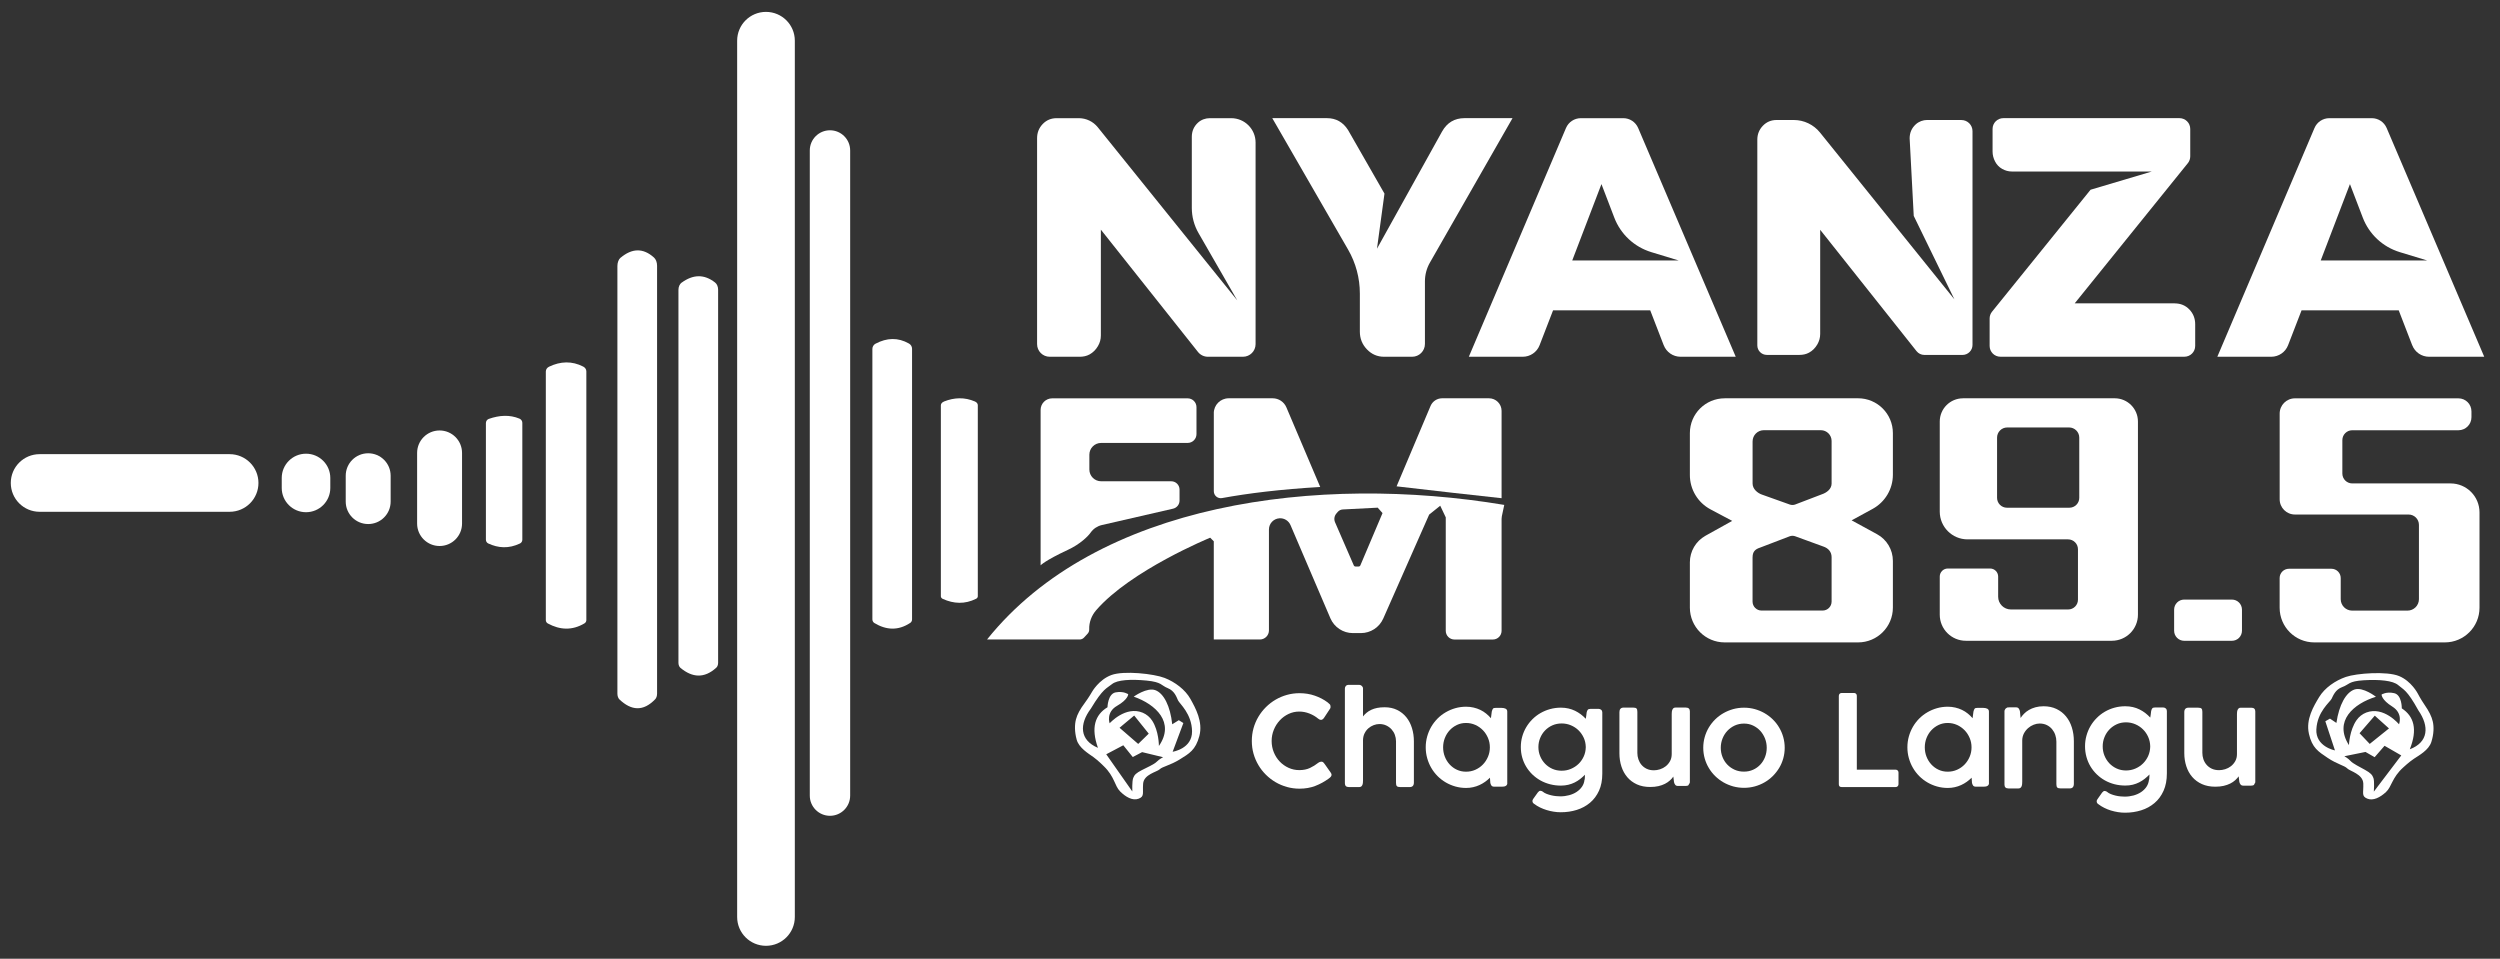 <?xml version="1.0" encoding="UTF-8" standalone="no"?>
<!DOCTYPE svg PUBLIC "-//W3C//DTD SVG 1.1//EN" "http://www.w3.org/Graphics/SVG/1.1/DTD/svg11.dtd">
<svg width="100%" height="100%" viewBox="0 0 824 316" version="1.1" xmlns="http://www.w3.org/2000/svg" xmlns:xlink="http://www.w3.org/1999/xlink" xml:space="preserve" xmlns:serif="http://www.serif.com/" style="fill-rule:evenodd;clip-rule:evenodd;stroke-linejoin:round;stroke-miterlimit:2;">
    <rect x="0" y="0" width="824" height="316" fill="#333333" stroke="none"/>
    <g id="Artboard1" transform="matrix(0.87,0,0,0.884,-1.525,-1.126)">
        <rect x="1.754" y="1.274" width="946.607" height="356.637" style="fill:none;"/>
        <g transform="matrix(1.15,0,0,1.131,-70.624,-22.784)">
            <path d="M497.21,272.74C497.48,272.56 497.71,272.46 497.89,272.42C498.07,272.38 498.23,272.36 498.36,272.36C498.63,272.38 498.86,272.52 499.06,272.79L499.64,273.58L501.34,276C501.42,276.11 501.48,276.23 501.53,276.35C501.58,276.47 501.6,276.58 501.6,276.67C501.6,276.93 501.51,277.15 501.34,277.35C501.17,277.55 500.93,277.75 500.64,277.96C499.28,278.95 497.81,279.75 496.24,280.36C494.66,280.97 492.93,281.27 491.04,281.27C489.62,281.27 488.24,281.08 486.9,280.71C485.56,280.33 484.32,279.81 483.16,279.13C482,278.45 480.94,277.63 479.98,276.68C479.02,275.73 478.19,274.67 477.5,273.5C476.81,272.33 476.27,271.08 475.89,269.73C475.51,268.38 475.33,266.99 475.33,265.53C475.33,264.07 475.52,262.67 475.89,261.33C476.27,259.99 476.8,258.73 477.5,257.56C478.2,256.39 479.02,255.33 479.98,254.38C480.94,253.43 482,252.61 483.16,251.93C484.32,251.25 485.57,250.72 486.9,250.35C488.23,249.98 489.62,249.79 491.04,249.79C492.82,249.79 494.5,250.06 496.08,250.61C497.66,251.16 499.07,251.89 500.3,252.82L500.28,252.8C500.5,253.02 500.72,253.22 500.94,253.39C501.16,253.56 501.26,253.82 501.26,254.17C501.26,254.27 501.26,254.38 501.25,254.51C501.25,254.64 501.2,254.76 501.12,254.87L499.15,257.87C498.83,258.35 498.48,258.59 498.09,258.59C497.82,258.59 497.51,258.45 497.18,258.18C496.36,257.49 495.41,256.93 494.32,256.5C493.23,256.07 492.11,255.85 490.96,255.85C489.71,255.85 488.54,256.11 487.44,256.63C486.34,257.15 485.38,257.85 484.55,258.74C483.72,259.63 483.06,260.66 482.58,261.84C482.1,263.02 481.86,264.25 481.86,265.55C481.86,266.85 482.1,268.13 482.58,269.29C483.06,270.46 483.71,271.47 484.54,272.34C485.36,273.2 486.33,273.89 487.43,274.39C488.53,274.89 489.71,275.15 490.96,275.15C492.32,275.15 493.5,274.91 494.49,274.44C495.48,273.97 496.39,273.4 497.2,272.75L497.21,272.74Z" style="fill:white;fill-rule:nonzero;"/>
            <path d="M511.96,257.45C512.3,257.01 512.7,256.61 513.14,256.24C513.58,255.87 514.09,255.55 514.66,255.28C515.23,255.01 515.88,254.8 516.61,254.65C517.34,254.5 518.17,254.43 519.09,254.43C520.65,254.43 522.02,254.73 523.22,255.32C524.42,255.91 525.42,256.72 526.24,257.73C527.05,258.74 527.67,259.93 528.09,261.3C528.51,262.66 528.72,264.11 528.72,265.63L528.72,279.27C528.72,279.76 528.6,280.13 528.37,280.37C528.14,280.62 527.8,280.74 527.36,280.74L524.22,280.74C523.67,280.74 523.3,280.64 523.11,280.43C522.92,280.23 522.83,279.87 522.83,279.35L522.83,265.63C522.83,264.91 522.7,264.21 522.45,263.52C522.2,262.83 521.83,262.24 521.36,261.71C520.88,261.19 520.31,260.76 519.63,260.44C518.95,260.12 518.2,259.96 517.38,259.96C516.75,259.96 516.11,260.08 515.48,260.32C514.85,260.56 514.27,260.9 513.75,261.35C513.23,261.8 512.81,262.35 512.48,263.01C512.15,263.66 511.98,264.41 511.96,265.24L511.96,278.59C511.96,278.85 511.95,279.11 511.92,279.37C511.89,279.63 511.83,279.86 511.74,280.07C511.65,280.27 511.52,280.44 511.36,280.56C511.2,280.68 510.98,280.74 510.72,280.74L507.31,280.74C506.86,280.74 506.52,280.63 506.31,280.42C506.1,280.21 505.99,279.91 505.99,279.51L505.99,248.27C505.99,247.92 506.1,247.62 506.32,247.39C506.54,247.16 506.86,247.04 507.29,247.04L510.7,247.04C511.02,247.04 511.31,247.16 511.57,247.4C511.83,247.64 511.96,247.92 511.96,248.25L511.96,257.45Z" style="fill:white;fill-rule:nonzero;"/>
            <path d="M559.5,279.41C559.5,279.65 559.45,279.86 559.35,280.01C559.25,280.17 559.12,280.29 558.95,280.38C558.79,280.47 558.6,280.53 558.39,280.56C558.18,280.59 557.96,280.61 557.73,280.61L555.19,280.61C554.76,280.61 554.45,280.49 554.28,280.26C554.11,280.03 553.99,279.74 553.9,279.38L553.78,277.65C553.3,278.13 552.78,278.57 552.2,278.99C551.62,279.4 551,279.77 550.34,280.07C549.68,280.38 548.97,280.61 548.22,280.78C547.47,280.95 546.71,281.03 545.92,281.03C544.7,281.03 543.52,280.87 542.39,280.55C541.26,280.23 540.2,279.78 539.21,279.2C538.22,278.62 537.32,277.93 536.51,277.11C535.7,276.29 535.01,275.39 534.44,274.4C533.86,273.41 533.42,272.34 533.1,271.2C532.78,270.06 532.62,268.87 532.62,267.63C532.62,266.39 532.78,265.2 533.1,264.06C533.42,262.92 533.87,261.85 534.44,260.86C535.02,259.87 535.71,258.97 536.51,258.16C537.32,257.35 538.21,256.66 539.21,256.08C540.2,255.5 541.26,255.05 542.39,254.73C543.52,254.41 544.7,254.25 545.92,254.25C546.79,254.25 547.61,254.34 548.4,254.53C549.19,254.71 549.92,254.97 550.61,255.3C551.3,255.63 551.93,256.03 552.51,256.5C553.09,256.97 553.62,257.48 554.1,258.04L554.38,255.86C554.45,255.62 554.51,255.42 554.57,255.26C554.63,255.1 554.7,254.98 554.79,254.88C554.88,254.78 554.99,254.72 555.13,254.69C555.26,254.66 555.43,254.64 555.64,254.64L557.67,254.64C557.89,254.64 558.1,254.66 558.32,254.7C558.54,254.74 558.73,254.81 558.91,254.89C559.09,254.98 559.23,255.1 559.33,255.26C559.43,255.42 559.48,255.61 559.48,255.84L559.48,279.4L559.5,279.41ZM538.35,267.64C538.35,268.73 538.54,269.76 538.92,270.73C539.3,271.7 539.83,272.55 540.51,273.29C541.19,274.02 541.98,274.61 542.9,275.03C543.82,275.46 544.82,275.67 545.9,275.67C546.98,275.67 548.03,275.46 548.98,275.03C549.94,274.6 550.77,274.02 551.47,273.29C552.17,272.56 552.73,271.7 553.14,270.73C553.55,269.76 553.75,268.73 553.75,267.64C553.75,266.55 553.55,265.54 553.14,264.57C552.73,263.6 552.18,262.74 551.47,262.01C550.76,261.28 549.93,260.69 548.98,260.26C548.02,259.83 547,259.61 545.9,259.61C544.8,259.61 543.82,259.83 542.9,260.26C541.98,260.7 541.19,261.28 540.51,262.01C539.83,262.74 539.3,263.6 538.92,264.57C538.54,265.54 538.35,266.57 538.35,267.64Z" style="fill:white;fill-rule:nonzero;"/>
            <path d="M718.18,279.41C718.18,279.65 718.13,279.86 718.03,280.01C717.93,280.17 717.8,280.29 717.63,280.38C717.47,280.47 717.28,280.53 717.07,280.56C716.86,280.59 716.64,280.61 716.41,280.61L713.87,280.61C713.44,280.61 713.13,280.49 712.96,280.26C712.79,280.03 712.67,279.74 712.58,279.38L712.46,277.65C711.98,278.13 711.46,278.57 710.88,278.99C710.3,279.4 709.68,279.77 709.02,280.07C708.36,280.38 707.65,280.61 706.9,280.78C706.15,280.95 705.39,281.03 704.6,281.03C703.38,281.03 702.2,280.87 701.07,280.55C699.94,280.23 698.88,279.78 697.89,279.2C696.9,278.62 696,277.93 695.19,277.11C694.38,276.29 693.69,275.39 693.12,274.4C692.54,273.41 692.1,272.34 691.78,271.2C691.46,270.06 691.3,268.87 691.3,267.63C691.3,266.39 691.46,265.2 691.78,264.06C692.1,262.92 692.55,261.85 693.12,260.86C693.7,259.87 694.39,258.97 695.19,258.16C696,257.35 696.89,256.66 697.89,256.08C698.88,255.5 699.94,255.05 701.07,254.73C702.2,254.41 703.38,254.25 704.6,254.25C705.47,254.25 706.29,254.34 707.08,254.53C707.87,254.71 708.6,254.97 709.29,255.3C709.98,255.63 710.61,256.03 711.19,256.5C711.77,256.97 712.3,257.48 712.78,258.04L713.06,255.86C713.13,255.62 713.19,255.42 713.25,255.26C713.31,255.1 713.38,254.98 713.47,254.88C713.56,254.78 713.67,254.72 713.81,254.69C713.94,254.66 714.11,254.64 714.32,254.64L716.35,254.64C716.57,254.64 716.78,254.66 717,254.7C717.22,254.74 717.41,254.81 717.59,254.89C717.77,254.98 717.91,255.1 718.01,255.26C718.11,255.42 718.16,255.61 718.16,255.84L718.16,279.4L718.18,279.41ZM697.03,267.64C697.03,268.73 697.22,269.76 697.6,270.73C697.98,271.7 698.51,272.55 699.19,273.29C699.87,274.02 700.66,274.61 701.58,275.03C702.5,275.46 703.5,275.67 704.58,275.67C705.66,275.67 706.71,275.46 707.66,275.03C708.62,274.6 709.45,274.02 710.15,273.29C710.85,272.56 711.41,271.7 711.82,270.73C712.23,269.76 712.43,268.73 712.43,267.64C712.43,266.55 712.23,265.54 711.82,264.57C711.41,263.6 710.86,262.74 710.15,262.01C709.44,261.28 708.61,260.69 707.66,260.26C706.7,259.83 705.68,259.61 704.58,259.61C703.48,259.61 702.5,259.83 701.58,260.26C700.66,260.7 699.87,261.28 699.19,262.01C698.51,262.74 697.98,263.6 697.6,264.57C697.22,265.54 697.03,266.57 697.03,267.64Z" style="fill:white;fill-rule:nonzero;"/>
            <path d="M584.94,278.41C585.01,278.17 585.04,277.89 585.04,277.57C585.04,277.25 585.05,276.95 585.08,276.67C584.59,277.17 584.06,277.64 583.5,278.08C582.94,278.52 582.34,278.9 581.7,279.22C581.05,279.54 580.35,279.8 579.6,279.98C578.85,280.16 578.03,280.26 577.15,280.26C575.91,280.26 574.73,280.11 573.6,279.82C572.47,279.53 571.41,279.11 570.44,278.57C569.47,278.03 568.58,277.37 567.78,276.61C566.98,275.84 566.3,274.99 565.73,274.05C565.16,273.11 564.72,272.1 564.41,271C564.1,269.9 563.95,268.75 563.95,267.55C563.95,266.35 564.1,265.21 564.41,264.1C564.72,262.99 565.16,261.96 565.73,261C566.3,260.04 566.98,259.17 567.78,258.37C568.58,257.58 569.46,256.9 570.44,256.34C571.42,255.78 572.47,255.34 573.6,255.03C574.73,254.72 575.92,254.56 577.15,254.56C578.03,254.56 578.86,254.65 579.63,254.83C580.41,255.01 581.13,255.26 581.81,255.59C582.49,255.92 583.12,256.31 583.72,256.76C584.31,257.21 584.85,257.7 585.35,258.23C585.4,257.87 585.46,257.52 585.51,257.18C585.56,256.84 585.6,256.49 585.64,256.13C585.72,255.76 585.84,255.47 586,255.27C586.16,255.07 586.46,254.96 586.9,254.96L589.6,254.96C589.92,254.96 590.19,255.07 590.43,255.28C590.67,255.49 590.79,255.77 590.79,256.11L590.79,276.32C590.79,278.49 590.43,280.37 589.7,281.96C588.97,283.55 587.98,284.87 586.73,285.92C585.48,286.97 584.03,287.75 582.37,288.27C580.72,288.79 578.96,289.04 577.11,289.04C576.33,289.04 575.54,288.98 574.75,288.85C573.96,288.72 573.19,288.55 572.43,288.31C571.68,288.08 570.95,287.79 570.27,287.46C569.58,287.12 568.96,286.74 568.4,286.32C568.22,286.21 568.07,286.09 567.96,285.93C567.84,285.78 567.78,285.59 567.78,285.36C567.78,285.25 567.79,285.15 567.82,285.03C567.85,284.91 567.92,284.79 568.03,284.64L569.57,282.48C569.72,282.31 569.86,282.18 569.98,282.09C570.1,282 570.24,281.96 570.39,281.96C570.5,281.97 570.63,282 570.77,282.04C570.91,282.08 571.06,282.16 571.21,282.28C571.54,282.56 571.95,282.79 572.44,282.98C572.93,283.17 573.44,283.33 573.96,283.45C574.49,283.58 575.02,283.67 575.55,283.72C576.08,283.77 576.55,283.8 576.96,283.8C577.98,283.8 578.95,283.67 579.87,283.42C580.8,283.17 581.62,282.81 582.34,282.33C583.06,281.85 583.65,281.28 584.11,280.61C584.57,279.94 584.84,279.18 584.92,278.35L584.94,278.41ZM569.74,267.55C569.74,268.61 569.93,269.61 570.32,270.55C570.7,271.49 571.24,272.32 571.93,273.04C572.62,273.75 573.42,274.32 574.35,274.73C575.28,275.14 576.29,275.35 577.39,275.35C578.49,275.35 579.5,275.15 580.46,274.74C581.42,274.33 582.26,273.78 582.97,273.09C583.68,272.4 584.25,271.59 584.67,270.66C585.09,269.74 585.31,268.76 585.34,267.73L585.34,267.41C585.31,266.38 585.09,265.4 584.67,264.48C584.25,263.56 583.68,262.74 582.97,262.04C582.26,261.34 581.42,260.79 580.46,260.38C579.5,259.97 578.48,259.77 577.39,259.77C576.3,259.77 575.28,259.98 574.35,260.39C573.42,260.8 572.62,261.37 571.93,262.08C571.24,262.79 570.71,263.62 570.32,264.57C569.94,265.51 569.74,266.51 569.74,267.55Z" style="fill:white;fill-rule:nonzero;"/>
            <path d="M619.31,279.8C619.31,279.95 619.26,280.06 619.15,280.14C619.05,280.22 618.92,280.28 618.77,280.31C618.62,280.34 618.45,280.36 618.27,280.37L615.7,280.37C615.3,280.37 615,280.25 614.81,279.99C614.62,279.74 614.48,279.45 614.42,279.13L614.19,277.28C613.89,277.73 613.51,278.16 613.05,278.57C612.59,278.98 612.06,279.35 611.43,279.67C610.81,279.99 610.09,280.24 609.29,280.43C608.48,280.62 607.57,280.71 606.54,280.71C604.9,280.71 603.45,280.42 602.19,279.85C600.93,279.27 599.88,278.49 599.03,277.49C598.18,276.49 597.53,275.32 597.09,273.96C596.65,272.6 596.43,271.15 596.43,269.59L596.43,256.03C596.43,255.54 596.55,255.17 596.78,254.92C597.02,254.67 597.35,254.54 597.8,254.54L600.95,254.54C601.5,254.54 601.87,254.64 602.06,254.84C602.25,255.04 602.34,255.4 602.34,255.92L602.34,269.48C602.34,270.2 602.45,270.9 602.68,271.58C602.91,272.26 603.25,272.88 603.71,273.42C604.17,273.96 604.74,274.4 605.42,274.72C606.1,275.05 606.9,275.21 607.81,275.21C608.44,275.21 609.11,275.1 609.8,274.88C610.49,274.66 611.12,274.33 611.69,273.88C612.26,273.43 612.73,272.87 613.1,272.2C613.47,271.53 613.66,270.75 613.66,269.85L613.66,256.66C613.66,256.42 613.67,256.17 613.7,255.92C613.73,255.67 613.79,255.44 613.88,255.23C613.97,255.02 614.09,254.85 614.25,254.72C614.41,254.59 614.63,254.53 614.9,254.53L618.32,254.53C618.78,254.53 619.11,254.64 619.32,254.86C619.53,255.08 619.64,255.38 619.64,255.77L619.64,279.15C619.64,279.42 619.53,279.62 619.31,279.76L619.31,279.8Z" style="fill:white;fill-rule:nonzero;"/>
            <path d="M668.72,250.64C668.72,250.39 668.8,250.17 668.97,249.99C669.14,249.81 669.37,249.72 669.66,249.72L673.72,249.72C673.97,249.72 674.18,249.8 674.36,249.96C674.54,250.12 674.64,250.35 674.64,250.64L674.64,275.01L687.47,275.01C687.72,275.01 687.93,275.1 688.1,275.27C688.28,275.44 688.37,275.68 688.37,275.97L688.37,279.79C688.37,280.04 688.29,280.26 688.12,280.45C687.95,280.64 687.74,280.73 687.46,280.73L669.61,280.73C669.01,280.73 668.71,280.42 668.71,279.81L668.71,250.64L668.72,250.64Z" style="fill:white;fill-rule:nonzero;"/>
            <path d="M723.5,255.07C723.66,254.85 723.82,254.71 723.97,254.65C724.08,254.54 724.24,254.48 724.46,254.47C724.68,254.47 724.88,254.46 725.07,254.46L727.12,254.46C727.51,254.46 727.8,254.59 727.99,254.86C728.18,255.13 728.31,255.42 728.37,255.74L728.59,257.97C728.9,257.49 729.28,257.02 729.73,256.56C730.18,256.1 730.72,255.68 731.34,255.32C731.96,254.96 732.67,254.66 733.47,254.44C734.27,254.22 735.16,254.1 736.16,254.1C737.75,254.1 739.17,254.4 740.41,254.99C741.65,255.59 742.7,256.4 743.55,257.44C744.4,258.48 745.05,259.7 745.48,261.1C745.92,262.5 746.14,264.01 746.14,265.62L746.14,279.66C746.14,280.16 746.02,280.54 745.8,280.8C745.57,281.05 745.24,281.18 744.81,281.18L741.73,281.18C741.19,281.18 740.83,281.07 740.65,280.86C740.47,280.65 740.38,280.28 740.38,279.75L740.38,265.74C740.38,265 740.26,264.27 740.02,263.56C739.78,262.85 739.42,262.22 738.96,261.65C738.49,261.09 737.92,260.64 737.23,260.3C736.54,259.96 735.74,259.79 734.84,259.79C734.22,259.79 733.57,259.92 732.91,260.18C732.24,260.44 731.63,260.81 731.08,261.29C730.53,261.77 730.07,262.35 729.7,263.03C729.34,263.71 729.15,264.48 729.13,265.33L729.13,278.97C729.13,279.24 729.12,279.5 729.09,279.77C729.06,280.04 729.01,280.28 728.92,280.49C728.83,280.7 728.71,280.87 728.54,281C728.38,281.13 728.17,281.19 727.91,281.19L724.57,281.19C724.12,281.19 723.8,281.08 723.59,280.86C723.38,280.64 723.28,280.33 723.28,279.92L723.28,255.7C723.28,255.5 723.36,255.29 723.52,255.07L723.5,255.07Z" style="fill:white;fill-rule:nonzero;"/>
            <path d="M770.91,278.37C770.98,278.13 771.01,277.84 771.01,277.51C771.01,277.18 771.02,276.87 771.05,276.59C770.55,277.1 770.03,277.58 769.47,278.02C768.91,278.46 768.31,278.85 767.66,279.18C767.01,279.51 766.31,279.77 765.55,279.96C764.79,280.15 763.97,280.24 763.09,280.24C761.85,280.24 760.66,280.09 759.52,279.8C758.38,279.5 757.32,279.08 756.34,278.53C755.36,277.98 754.47,277.31 753.67,276.53C752.87,275.75 752.18,274.88 751.61,273.93C751.04,272.98 750.6,271.94 750.29,270.82C749.98,269.7 749.82,268.53 749.82,267.31C749.82,266.09 749.97,264.93 750.29,263.8C750.6,262.67 751.04,261.62 751.61,260.64C752.18,259.66 752.87,258.77 753.67,257.97C754.47,257.16 755.36,256.47 756.34,255.9C757.32,255.33 758.38,254.88 759.52,254.57C760.66,254.25 761.85,254.1 763.09,254.1C763.97,254.1 764.8,254.19 765.58,254.37C766.36,254.55 767.09,254.81 767.77,255.15C768.45,255.49 769.09,255.88 769.68,256.34C770.27,256.8 770.82,257.3 771.31,257.83C771.36,257.47 771.42,257.11 771.47,256.76C771.52,256.41 771.56,256.05 771.6,255.69C771.68,255.31 771.8,255.02 771.96,254.81C772.12,254.6 772.42,254.5 772.86,254.5L775.58,254.5C775.9,254.5 776.18,254.61 776.42,254.82C776.66,255.03 776.78,255.32 776.78,255.67L776.78,276.24C776.78,278.45 776.41,280.36 775.68,281.98C774.95,283.6 773.96,284.95 772.7,286.01C771.44,287.08 769.99,287.88 768.32,288.4C766.66,288.92 764.9,289.19 763.03,289.19C762.24,289.19 761.45,289.13 760.66,289C759.87,288.87 759.09,288.69 758.33,288.46C757.57,288.22 756.85,287.94 756.16,287.59C755.47,287.25 754.84,286.86 754.28,286.43C754.1,286.32 753.95,286.19 753.84,286.04C753.72,285.88 753.66,285.69 753.66,285.46C753.66,285.35 753.67,285.24 753.7,285.13C753.73,285.02 753.8,284.88 753.91,284.74L755.46,282.54C755.61,282.37 755.75,282.23 755.87,282.15C755.99,282.06 756.13,282.02 756.28,282.02C756.39,282.03 756.52,282.06 756.66,282.1C756.8,282.14 756.95,282.22 757.1,282.34C757.43,282.62 757.84,282.86 758.33,283.06C758.82,283.25 759.33,283.42 759.86,283.54C760.39,283.67 760.92,283.76 761.45,283.81C761.98,283.86 762.45,283.89 762.87,283.89C763.89,283.89 764.87,283.76 765.8,283.51C766.73,283.25 767.56,282.88 768.28,282.4C769,281.92 769.6,281.33 770.06,280.65C770.52,279.96 770.79,279.2 770.88,278.35L770.91,278.37ZM755.64,267.32C755.64,268.4 755.83,269.41 756.22,270.38C756.61,271.34 757.14,272.18 757.83,272.91C758.52,273.64 759.33,274.21 760.26,274.63C761.19,275.05 762.21,275.27 763.31,275.27C764.41,275.27 765.43,275.06 766.39,274.65C767.35,274.24 768.2,273.67 768.91,272.97C769.63,272.26 770.2,271.44 770.62,270.5C771.04,269.56 771.26,268.56 771.29,267.51L771.29,267.19C771.26,266.14 771.04,265.15 770.62,264.2C770.2,263.26 769.63,262.43 768.91,261.72C768.19,261.01 767.35,260.44 766.39,260.03C765.43,259.62 764.4,259.4 763.31,259.4C762.22,259.4 761.19,259.61 760.26,260.04C759.33,260.47 758.52,261.04 757.83,261.77C757.14,262.5 756.6,263.34 756.22,264.3C755.83,265.26 755.64,266.27 755.64,267.34L755.64,267.32Z" style="fill:white;fill-rule:nonzero;"/>
            <path d="M805.6,279.7C805.6,279.85 805.55,279.96 805.44,280.04C805.34,280.12 805.21,280.18 805.05,280.21C804.9,280.24 804.73,280.26 804.55,280.27L801.96,280.27C801.56,280.27 801.26,280.15 801.06,279.9C800.86,279.65 800.73,279.36 800.66,279.04L800.43,277.2C800.12,277.64 799.74,278.07 799.28,278.49C798.82,278.9 798.28,279.27 797.65,279.58C797.02,279.9 796.3,280.15 795.49,280.34C794.68,280.53 793.75,280.62 792.72,280.62C791.06,280.62 789.6,280.33 788.33,279.76C787.06,279.19 786,278.4 785.14,277.41C784.28,276.42 783.63,275.25 783.19,273.9C782.75,272.55 782.52,271.1 782.52,269.55L782.52,256.04C782.52,255.55 782.64,255.19 782.87,254.94C783.11,254.69 783.45,254.57 783.89,254.57L787.07,254.57C787.63,254.57 788,254.67 788.19,254.87C788.38,255.07 788.47,255.43 788.47,255.94L788.47,269.45C788.47,270.17 788.58,270.86 788.81,271.55C789.04,272.23 789.38,272.84 789.85,273.38C790.31,273.92 790.88,274.35 791.57,274.68C792.26,275 793.07,275.17 793.98,275.17C794.62,275.17 795.29,275.06 795.99,274.85C796.69,274.63 797.32,274.3 797.89,273.86C798.46,273.41 798.93,272.86 799.31,272.19C799.69,271.52 799.87,270.74 799.87,269.85L799.87,256.71C799.87,256.47 799.88,256.22 799.91,255.97C799.94,255.72 800,255.49 800.09,255.28C800.18,255.07 800.31,254.9 800.47,254.77C800.63,254.64 800.85,254.58 801.13,254.58L804.58,254.58C805.04,254.58 805.38,254.69 805.59,254.9C805.8,255.11 805.91,255.42 805.91,255.81L805.91,279.09C805.91,279.36 805.8,279.56 805.58,279.7L805.6,279.7Z" style="fill:white;fill-rule:nonzero;"/>
            <path d="M624.05,267.79C624.05,266.57 624.21,265.39 624.53,264.26C624.85,263.13 625.3,262.07 625.89,261.09C626.48,260.11 627.18,259.22 627.99,258.42C628.81,257.62 629.71,256.94 630.71,256.37C631.7,255.8 632.77,255.36 633.91,255.04C635.05,254.73 636.24,254.57 637.48,254.57C638.72,254.57 639.89,254.73 641.03,255.04C642.17,255.36 643.24,255.8 644.23,256.37C645.22,256.94 646.12,257.62 646.94,258.42C647.76,259.22 648.46,260.11 649.04,261.09C649.62,262.07 650.08,263.12 650.4,264.26C650.72,265.39 650.88,266.57 650.88,267.79C650.88,269.01 650.72,270.18 650.4,271.31C650.08,272.44 649.63,273.49 649.04,274.46C648.45,275.43 647.75,276.32 646.94,277.13C646.12,277.93 645.22,278.62 644.23,279.19C643.24,279.76 642.18,280.2 641.03,280.52C639.89,280.83 638.7,280.99 637.48,280.99C636.26,280.99 635.05,280.83 633.91,280.52C632.77,280.2 631.71,279.76 630.71,279.19C629.71,278.62 628.81,277.93 627.99,277.13C627.17,276.33 626.47,275.44 625.89,274.46C625.3,273.49 624.85,272.44 624.53,271.31C624.21,270.18 624.05,269.01 624.05,267.79ZM629.82,267.79C629.82,268.86 630.01,269.88 630.39,270.84C630.77,271.8 631.3,272.63 631.98,273.34C632.66,274.05 633.47,274.61 634.4,275.03C635.33,275.45 636.35,275.65 637.46,275.65C638.57,275.65 639.54,275.44 640.46,275.03C641.38,274.62 642.17,274.05 642.84,273.34C643.51,272.63 644.03,271.79 644.4,270.84C644.77,269.88 644.96,268.87 644.96,267.79C644.96,266.71 644.77,265.72 644.4,264.75C644.02,263.79 643.5,262.94 642.84,262.21C642.17,261.48 641.38,260.9 640.46,260.46C639.54,260.02 638.54,259.81 637.46,259.81C636.38,259.81 635.34,260.03 634.4,260.46C633.47,260.9 632.66,261.48 631.98,262.21C631.3,262.94 630.77,263.79 630.39,264.75C630.01,265.72 629.82,266.73 629.82,267.79Z" style="fill:white;fill-rule:nonzero;"/>
        </g>
        <g transform="matrix(1.15,0,0,1.131,-70.624,-22.784)">
            <path d="M461.47,60.23L468.54,60.23C472.97,60.23 476.57,63.82 476.57,68.26L476.57,134.73C476.57,137.02 474.71,138.88 472.42,138.88L460.85,138.88C459.58,138.88 458.39,138.3 457.6,137.31L425.6,96.98L425.6,131.87C425.6,133.11 425.28,134.28 424.64,135.37C423.94,136.57 423.01,137.49 421.87,138.12C420.91,138.65 419.8,138.88 418.71,138.88L408.74,138.88C406.45,138.88 404.59,137.02 404.59,134.73L404.59,66.81C404.59,65 405.21,63.45 406.44,62.16C407.68,60.87 409.21,60.23 411.04,60.23L418.33,60.23C420.76,60.23 423.06,61.33 424.58,63.22L470.53,120.29L457.78,98.12C456.32,95.59 455.56,92.72 455.56,89.81L455.56,66.38C455.56,64.51 456.24,62.95 457.6,61.7C458.65,60.74 460.05,60.23 461.47,60.23Z" style="fill:white;fill-rule:nonzero;"/>
            <path d="M561.21,60.23L534,107.84C532.92,109.72 532.36,111.85 532.36,114.02L532.36,134.66C532.36,136.99 530.47,138.88 528.14,138.88L518.89,138.88C516.69,138.88 514.81,138.07 513.26,136.45C511.7,134.83 510.92,132.88 510.92,130.59L510.92,118.03C510.92,112.95 509.59,107.96 507.05,103.56L482.07,60.22L500.07,60.22C503.09,60.22 505.43,61.56 507.08,64.22L519.03,85.1L516.56,103.26L537.99,64.65C539.64,61.7 542.11,60.22 545.41,60.22L561.21,60.22L561.21,60.23Z" style="fill:white;fill-rule:nonzero;"/>
            <path d="M697.88,60.84L709.09,60.84C711.11,60.84 712.75,62.48 712.75,64.5L712.75,134.98C712.75,136.8 711.27,138.28 709.45,138.28L696.89,138.28C695.88,138.28 694.93,137.82 694.31,137.03L662.57,97.03L662.57,131.38C662.57,132.6 662.25,133.75 661.62,134.83C660.93,136.01 660.02,136.92 658.89,137.53C657.94,138.05 656.86,138.27 655.77,138.27L644.99,138.27C643.26,138.27 641.86,136.87 641.86,135.14L641.86,67.31C641.86,65.53 642.47,64 643.69,62.73C644.91,61.46 646.42,60.83 648.22,60.83L653.87,60.83C657.23,60.83 660.4,62.35 662.51,64.96L706.79,119.96L693.39,92.45L692.04,66.88C692.04,65.04 692.71,63.5 694.05,62.27C695.09,61.32 696.46,60.82 697.87,60.82L697.88,60.84Z" style="fill:white;fill-rule:nonzero;"/>
            <path d="M779.38,121.29C781.3,121.29 782.91,121.96 784.19,123.29C785.47,124.63 786.11,126.25 786.11,128.15L786.11,135.32C786.11,137.28 784.52,138.87 782.56,138.87L721.94,138.87C719.98,138.87 718.39,137.28 718.39,135.32L718.39,126.26C718.39,125.45 718.67,124.66 719.18,124.03L751.64,83.82L771.84,77.81L725.68,77.81C724.58,77.81 723.53,77.52 722.52,76.95C721.51,76.38 720.73,75.57 720.19,74.52C719.64,73.47 719.36,72.37 719.36,71.23L719.36,63.77C719.36,61.81 720.95,60.22 722.91,60.22L780.93,60.22C782.89,60.22 784.48,61.81 784.48,63.77L784.48,72.83C784.48,73.64 784.2,74.43 783.69,75.06L746.42,121.27L779.39,121.27L779.38,121.29Z" style="fill:white;fill-rule:nonzero;"/>
            <path d="M857.6,135.08L853.16,123.58L821.15,123.58L816.71,135.08C815.83,137.37 813.62,138.88 811.17,138.88L793.4,138.88L825.41,63.47C826.24,61.51 828.17,60.23 830.3,60.23L844.29,60.23C846.42,60.23 848.34,61.5 849.18,63.46L881.33,138.88L863.15,138.88C860.69,138.88 858.49,137.37 857.61,135.08L857.6,135.08ZM827.47,107.13L862.51,107.13L853.51,104.39C847.92,102.69 843.42,98.5 841.33,93.04L837.09,81.96L827.47,107.13Z" style="fill:white;fill-rule:nonzero;"/>
            <path d="M611.02,135.08L606.58,123.58L574.57,123.58L570.13,135.08C569.25,137.37 567.04,138.88 564.59,138.88L546.82,138.88L578.83,63.47C579.66,61.51 581.59,60.23 583.72,60.23L597.71,60.23C599.84,60.23 601.76,61.5 602.6,63.46L634.75,138.88L616.57,138.88C614.11,138.88 611.91,137.37 611.03,135.08L611.02,135.08ZM580.89,107.13L615.93,107.13L606.93,104.39C601.34,102.69 596.84,98.5 594.75,93.04L590.51,81.96L580.89,107.13Z" style="fill:white;fill-rule:nonzero;"/>
        </g>
        <g transform="matrix(1.15,0,0,1.131,-70.624,-22.784)">
            <path d="M631.11,152.57L675.05,152.57C681.39,152.57 686.52,157.71 686.52,164.04L686.52,177.79C686.52,182.48 683.96,186.79 679.84,189.04L672.93,192.81L681.3,197.38C684.52,199.13 686.52,202.51 686.52,206.17L686.52,221.58C686.52,227.92 681.38,233.05 675.05,233.05L631.11,233.05C624.77,233.05 619.64,227.91 619.64,221.58L619.64,206.64C619.64,203.01 621.61,199.66 624.78,197.89L633.58,192.99L626.44,189.19C622.26,186.97 619.64,182.62 619.64,177.88L619.64,164.05C619.64,157.71 624.78,152.58 631.11,152.58L631.11,152.57ZM640.29,204.96L640.29,219.59C640.29,221.22 641.61,222.55 643.25,222.55L663.37,222.55C665,222.55 666.33,221.23 666.33,219.59L666.33,204.95C666.33,203.18 665.23,201.97 663.55,201.42L654.28,198.04C653.73,197.86 653.14,197.86 652.59,198.04L642.77,201.8C641.08,202.34 640.3,203.21 640.3,204.98L640.29,204.96ZM643.55,184.38L652.59,187.61C653.14,187.79 653.73,187.79 654.28,187.61L663.06,184.25C664.74,183.7 666.33,182.46 666.33,180.69L666.33,166.64C666.33,164.68 664.74,163.09 662.78,163.09L644.01,163.09C641.96,163.09 640.3,164.75 640.3,166.8L640.3,180.68C640.3,182.45 641.87,183.84 643.56,184.39L643.55,184.38Z" style="fill:white;fill-rule:nonzero;"/>
            <path d="M709.62,152.57L759.59,152.57C763.82,152.57 767.25,156 767.25,160.23L767.25,223.91C767.25,228.66 763.4,232.51 758.65,232.51L710.56,232.51C705.81,232.51 701.96,228.66 701.96,223.91L701.96,211.34C701.96,209.88 703.15,208.69 704.61,208.69L718.55,208.69C720.01,208.69 721.2,209.88 721.2,211.34L721.2,218C721.2,220.31 723.08,222.19 725.39,222.19L744.27,222.19C746.05,222.19 747.49,220.75 747.49,218.97L747.49,202.34C747.49,200.54 746.03,199.08 744.23,199.08L711.11,199.08C706.06,199.08 701.96,194.98 701.96,189.93L701.96,160.24C701.96,156.01 705.39,152.58 709.62,152.58L709.62,152.57ZM720.84,165.54L720.84,185.39C720.84,187.19 722.3,188.65 724.1,188.65L744.66,188.65C746.46,188.65 747.92,187.19 747.92,185.39L747.92,165.54C747.92,163.69 746.42,162.19 744.57,162.19L724.19,162.19C722.34,162.19 720.84,163.69 720.84,165.54Z" style="fill:white;fill-rule:nonzero;"/>
            <path d="M801.52,222.25L801.52,229.2C801.52,231.032 800.032,232.52 798.2,232.52L782.49,232.52C780.658,232.52 779.17,231.032 779.17,229.2L779.17,222.25C779.17,220.418 780.658,218.93 782.49,218.93L798.2,218.93C800.032,218.93 801.52,220.418 801.52,222.25Z" style="fill:white;"/>
            <path d="M813.93,211.81L813.93,221.63C813.93,227.93 819.04,233.05 825.35,233.05L868.35,233.05C874.65,233.05 879.77,227.94 879.77,221.63L879.77,190.17C879.77,184.91 875.5,180.64 870.24,180.64L837.85,180.64C836.05,180.64 834.59,179.18 834.59,177.38L834.59,166.37C834.59,164.57 836.05,163.11 837.85,163.11L872.83,163.11C875.2,163.11 877.12,161.19 877.12,158.82L877.12,156.88C877.12,154.51 875.2,152.59 872.83,152.59L818.97,152.59C816.19,152.59 813.94,154.84 813.94,157.62L813.94,185.86C813.94,188.64 816.19,190.89 818.97,190.89L856.41,190.89C858.29,190.89 859.82,192.42 859.82,194.3L859.82,218.79C859.82,220.88 858.13,222.57 856.04,222.57L837.83,222.57C835.74,222.57 834.05,220.88 834.05,218.79L834.05,211.83C834.05,210.14 832.68,208.77 830.99,208.77L816.99,208.77C815.3,208.77 813.93,210.14 813.93,211.83L813.93,211.81Z" style="fill:white;fill-rule:nonzero;"/>
        </g>
        <g transform="matrix(1.15,0,0,1.131,-70.624,-22.784)">
            <path d="M405.75,156.4L405.75,207.64C405.75,207.64 407.18,206.06 414.73,202.54C416.6,201.67 418.36,200.57 419.93,199.24C421.1,198.24 421.83,197.42 422.29,196.77C423.16,195.55 424.46,194.7 425.92,194.36L449.4,188.96C450.64,188.67 451.52,187.57 451.52,186.29L451.52,182.67C451.52,181.16 450.3,179.93 448.78,179.93L425.69,179.93C423.55,179.93 421.81,178.19 421.81,176.05L421.81,171.17C421.81,169.03 423.55,167.29 425.69,167.29L454.19,167.29C455.8,167.29 457.1,165.99 457.1,164.38L457.1,155.5C457.1,153.89 455.8,152.59 454.19,152.59L409.57,152.59C407.46,152.59 405.75,154.3 405.75,156.41L405.75,156.4Z" style="fill:white;fill-rule:nonzero;"/>
            <path d="M462.81,157.49L462.81,183.21C462.81,184.64 464.1,185.73 465.51,185.47C474.24,183.88 484.66,182.59 497.86,181.81L486.72,155.57C485.95,153.75 484.17,152.57 482.19,152.57L467.72,152.57C465,152.57 462.8,154.77 462.8,157.49L462.81,157.49Z" style="fill:white;fill-rule:nonzero;"/>
            <path d="M523.02,181.6C536.03,183.11 548.21,184.51 557.61,185.51L557.61,156.72C557.61,154.43 555.75,152.57 553.46,152.57L538.03,152.57C536.36,152.57 534.86,153.57 534.21,155.1L523.02,181.6Z" style="fill:white;fill-rule:nonzero;"/>
        </g>
        <g transform="matrix(1.15,0,0,1.131,-70.624,-22.784)">
            <path d="M558.49,187.73L557.7,191.44C557.64,191.72 557.61,192.01 557.61,192.3L557.61,229.23C557.61,230.81 556.33,232.1 554.74,232.1L542.09,232.1C540.51,232.1 539.22,230.82 539.22,229.23L539.22,191.83L537.4,187.99L533.75,190.92L518.63,225.18C517.34,228.1 514.45,229.98 511.26,229.98L508.62,229.98C505.41,229.98 502.51,228.07 501.23,225.13L488.07,194.37C487.46,192.94 486.01,192.04 484.46,192.13C482.5,192.24 480.97,193.86 480.97,195.82L480.97,229.1C480.97,230.75 479.63,232.09 477.98,232.09L462.8,232.09L462.8,199.72L461.61,198.53C461.61,198.53 435.38,209.31 424.04,222.45C422.53,224.2 421.69,226.42 421.76,228.73L421.76,228.77C421.78,229.29 421.59,229.79 421.24,230.17L420.06,231.45C419.68,231.86 419.16,232.09 418.6,232.09L388.1,232.09C424.39,186.79 497.28,177.5 558.48,187.72L558.49,187.73ZM502.75,193.45L508.92,207.66C509.02,207.89 509.24,208.03 509.49,208.03L510.52,208.03C510.77,208.03 510.99,207.88 511.09,207.65L518.39,190.42L516.8,188.63L505.3,189.22C504.65,189.25 504.05,189.55 503.63,190.04L503.18,190.57C502.5,191.37 502.33,192.48 502.75,193.45Z" style="fill:white;fill-rule:nonzero;"/>
        </g>
        <g transform="matrix(1.15,0,0,1.131,-70.624,-22.784)">
            <path d="M315.28,333.07C310.03,333.07 305.78,328.82 305.78,323.57L305.78,34.69C305.78,29.44 310.03,25.19 315.28,25.19C320.53,25.19 324.78,29.44 324.78,34.69L324.78,323.57C324.78,328.82 320.53,333.07 315.28,333.07Z" style="fill:white;fill-rule:nonzero;"/>
        </g>
        <g transform="matrix(1.15,0,0,1.131,-70.624,-22.784)">
            <path d="M336.36,290.21C332.69,290.21 329.71,287.23 329.71,283.56L329.71,70.87C329.71,67.2 332.69,64.22 336.36,64.22C340.03,64.22 343.01,67.2 343.01,70.87L343.01,283.56C343.01,287.23 340.03,290.21 336.36,290.21Z" style="fill:white;fill-rule:nonzero;"/>
        </g>
        <g transform="matrix(1.15,0,0,1.131,-70.624,-22.784)">
            <path d="M351.4,134.56C355.08,132.62 358.74,132.45 362.39,134.53C363.01,134.88 363.4,135.53 363.4,136.24L363.4,225.46C363.4,225.93 363.18,226.38 362.78,226.63C358.82,229.24 354.9,229.01 351,226.67C350.58,226.42 350.33,225.95 350.33,225.46L350.33,136.29C350.33,135.56 350.74,134.9 351.38,134.56L351.4,134.56Z" style="fill:white;fill-rule:nonzero;"/>
        </g>
        <g transform="matrix(1.15,0,0,1.131,-70.624,-22.784)">
            <path d="M287.51,114.44C291.19,111.76 294.85,111.54 298.5,114.4C299.12,114.88 299.51,115.78 299.51,116.76L299.51,239.78C299.51,240.42 299.29,241.05 298.89,241.4C294.93,244.99 291.01,244.68 287.11,241.45C286.69,241.1 286.44,240.46 286.44,239.78L286.44,116.82C286.44,115.82 286.85,114.9 287.49,114.43L287.51,114.44Z" style="fill:white;fill-rule:nonzero;"/>
        </g>
        <g transform="matrix(1.15,0,0,1.131,-70.624,-22.784)">
            <path d="M267.4,106.22C271.08,103.15 274.74,102.89 278.39,106.18C279.01,106.74 279.4,107.76 279.4,108.88L279.4,249.93C279.4,250.67 279.18,251.38 278.78,251.79C274.82,255.91 270.9,255.55 267,251.85C266.58,251.45 266.33,250.71 266.33,249.94L266.33,108.95C266.33,107.8 266.74,106.75 267.38,106.21L267.4,106.22Z" style="fill:white;fill-rule:nonzero;"/>
        </g>
        <g transform="matrix(1.15,0,0,1.131,-70.624,-22.784)">
            <path d="M243.83,142.15C247.59,140.36 251.34,140.21 255.07,142.12C255.7,142.44 256.1,143.04 256.1,143.69L256.1,225.7C256.1,226.13 255.87,226.54 255.47,226.78C251.42,229.18 247.41,228.97 243.43,226.82C243,226.59 242.75,226.16 242.75,225.71L242.75,143.74C242.75,143.07 243.17,142.46 243.83,142.15Z" style="fill:white;fill-rule:nonzero;"/>
        </g>
        <g transform="matrix(1.15,0,0,1.131,-70.624,-22.784)">
            <path d="M373.87,153.65C377.3,152.28 380.72,152.16 384.12,153.63C384.69,153.88 385.06,154.34 385.06,154.84L385.06,217.84C385.06,218.17 384.85,218.49 384.49,218.67C380.8,220.51 377.14,220.35 373.51,218.7C373.12,218.52 372.89,218.19 372.89,217.85L372.89,154.89C372.89,154.38 373.27,153.91 373.87,153.67L373.87,153.65Z" style="fill:white;fill-rule:nonzero;"/>
        </g>
        <g transform="matrix(1.15,0,0,1.131,-70.624,-22.784)">
            <path d="M207.75,201.27C203.66,201.27 200.35,197.96 200.35,193.87L200.35,170.58C200.35,166.49 203.66,163.18 207.75,163.18C211.84,163.18 215.15,166.49 215.15,170.58L215.15,193.87C215.15,197.96 211.84,201.27 207.75,201.27Z" style="fill:white;fill-rule:nonzero;"/>
        </g>
        <g transform="matrix(1.15,0,0,1.131,-70.624,-22.784)">
            <path d="M184.23,194.03C180.14,194.03 176.83,190.72 176.83,186.63L176.83,178.1C176.83,174.01 180.14,170.7 184.23,170.7C188.32,170.7 191.63,174.01 191.63,178.1L191.63,186.63C191.63,190.72 188.32,194.03 184.23,194.03Z" style="fill:white;fill-rule:nonzero;"/>
        </g>
        <g transform="matrix(1.15,0,0,1.131,-70.624,-22.784)">
            <path d="M163.75,190.13C159.33,190.13 155.75,186.55 155.75,182.13L155.75,178.84C155.75,174.42 159.33,170.84 163.75,170.84C168.17,170.84 171.75,174.42 171.75,178.84L171.75,182.13C171.75,186.55 168.17,190.13 163.75,190.13Z" style="fill:white;fill-rule:nonzero;"/>
        </g>
        <g transform="matrix(1.15,0,0,1.131,-70.624,-22.784)">
            <path d="M138.58,189.99L75.99,189.99C70.74,189.99 66.49,185.74 66.49,180.49C66.49,175.24 70.74,170.99 75.99,170.99L138.58,170.99C143.83,170.99 148.08,175.24 148.08,180.49C148.08,185.74 143.83,189.99 138.58,189.99Z" style="fill:white;fill-rule:nonzero;"/>
        </g>
        <g transform="matrix(1.15,0,0,1.131,-70.624,-22.784)">
            <path d="M223.98,159.36C227.45,158.15 230.84,157.93 234.07,159.28C234.63,159.52 235.01,160.05 235.01,160.66L235.01,199.19C235.01,199.71 234.72,200.2 234.25,200.43C230.5,202.23 227.05,201.95 223.78,200.43C223.3,200.21 223.01,199.71 223.01,199.18L223.01,160.75C223.01,160.13 223.39,159.56 223.97,159.36L223.98,159.36Z" style="fill:white;fill-rule:nonzero;"/>
        </g>
        <g transform="matrix(1.15,0,0,1.131,-70.624,-22.784)">
            <path d="M455.11,251.69C453.4,248.63 450.05,246.1 446.58,244.75C443.11,243.4 433.16,242.28 429.05,243.81C424.93,245.34 422.69,249.34 422.69,249.34C422.69,249.34 421.7,251.11 420.25,253.07C418.79,255.04 417.84,256.71 417.4,258.41C416.96,260.11 416.89,262.45 417.64,265.14C418.39,267.83 421.5,269.68 423.14,270.85C424.77,272.02 426.58,273.87 426.58,273.87C430.16,277.34 430.11,280.34 431.93,282.16C433.75,283.99 436.05,285.34 438.05,284.57C440.05,283.81 439.28,282.75 439.52,279.63C439.75,276.52 444.11,275.75 444.99,274.87C445.87,273.99 448.46,273.57 451.58,271.63C454.69,269.69 456.81,268.57 458.05,263.89C459.28,259.21 456.81,254.75 455.11,251.69ZM444.02,272.37C443.16,273.25 440.9,274.22 439.08,275.16C437.25,276.1 436.66,276.69 436.25,277.75C435.84,278.81 435.96,282.19 435.96,282.19L427.37,269.93L432.99,266.96L436.11,270.84L439.19,269.22L446.11,270.9C446.11,270.9 444.87,271.49 444.02,272.37ZM431.75,261.19L436.58,257.16L441.37,263.13L437.9,266.52L431.75,261.19ZM449.25,269.1L452.78,259.63L451.28,258.69L449.11,260.04C448.46,254.02 446.34,249.87 443.58,248.81C440.81,247.75 436.43,250.93 436.43,250.93C443.73,253.48 450.08,259.46 444.72,267.19C444.72,267.02 444.7,262.26 442.52,258.87C441.77,257.7 440.67,256.77 439.4,256.23C433.73,253.85 428.49,259.72 428.49,259.72C428.49,259.72 427.19,256.1 430.93,253.96C434.56,251.87 434.61,250.22 434.61,250.13C434.61,250.13 433.11,249.04 430.49,249.52C427.87,249.99 427.78,254.43 427.78,254.43C423.67,256.92 422.27,261.15 424.64,267.81C418.55,265.25 418.46,259.99 422.31,254.87C426.34,248.16 427.49,248.25 429.25,246.81C431.02,245.37 435.52,245.13 440.64,245.63C445.75,246.13 445.37,247.22 447.64,248.13C449.9,249.04 450.52,251.07 451.02,252.16C451.52,253.25 455.55,256.54 455.64,262.34C455.72,268.13 449.25,269.1 449.25,269.1Z" style="fill:white;fill-rule:nonzero;"/>
        </g>
        <g transform="matrix(1.15,0,0,1.131,-70.624,-22.784)">
            <path d="M823.56,263.13C824.62,267.85 826.7,269.05 829.74,271.11C832.79,273.17 835.36,273.68 836.2,274.59C837.05,275.5 841.37,276.43 841.49,279.55C841.61,282.68 840.8,283.71 842.77,284.54C844.74,285.38 847.09,284.12 848.98,282.36C850.87,280.61 850.93,277.61 854.64,274.28C854.64,274.28 856.52,272.5 858.19,271.39C859.87,270.28 863.05,268.55 863.9,265.89C864.75,263.23 864.77,260.89 864.39,259.17C864.01,257.45 863.13,255.75 861.74,253.73C860.36,251.72 859.44,249.91 859.44,249.91C859.44,249.91 857.35,245.83 853.29,244.15C849.24,242.47 839.26,243.22 835.74,244.43C832.22,245.65 828.78,248.05 826.96,251.05C825.15,254.04 822.51,258.41 823.57,263.13L823.56,263.13ZM835.23,270.58L842.21,269.16L845.23,270.89L848.49,267.13L854,270.31L844.96,282.24C844.96,282.24 845.21,278.87 844.84,277.79C844.47,276.72 843.9,276.1 842.11,275.1C840.33,274.09 838.1,273.04 837.28,272.13C836.46,271.22 835.25,270.58 835.25,270.58L835.23,270.58ZM843.6,266.51L840.26,262.99L845.27,257.2L849.95,261.41L843.61,266.51L843.6,266.51ZM826.03,261.67C826.34,255.88 830.49,252.74 831.03,251.67C831.57,250.6 832.27,248.59 834.56,247.77C836.86,246.95 836.52,245.84 841.65,245.53C846.79,245.22 851.27,245.63 852.99,247.13C854.69,248.63 855.85,248.59 859.62,255.44C863.28,260.7 862.99,265.95 856.81,268.28C859.43,261.71 858.19,257.43 854.17,254.79C854.17,254.79 854.25,250.35 851.65,249.78C849.05,249.2 847.51,250.24 847.51,250.24C847.51,250.33 847.5,251.98 851.04,254.2C854.7,256.48 853.26,260.05 853.26,260.05C853.26,260.05 848.24,253.99 842.49,256.16C841.2,256.65 840.07,257.54 839.27,258.68C836.96,261.99 836.77,266.74 836.76,266.91C831.69,258.99 838.26,253.25 845.65,250.97C845.65,250.97 841.39,247.63 838.58,248.58C835.78,249.54 833.51,253.6 832.63,259.6L830.51,258.17L828.98,259.05L832.15,268.65C832.15,268.65 825.72,267.44 826.02,261.66L826.03,261.67Z" style="fill:white;fill-rule:nonzero;"/>
        </g>
    </g>
</svg>
